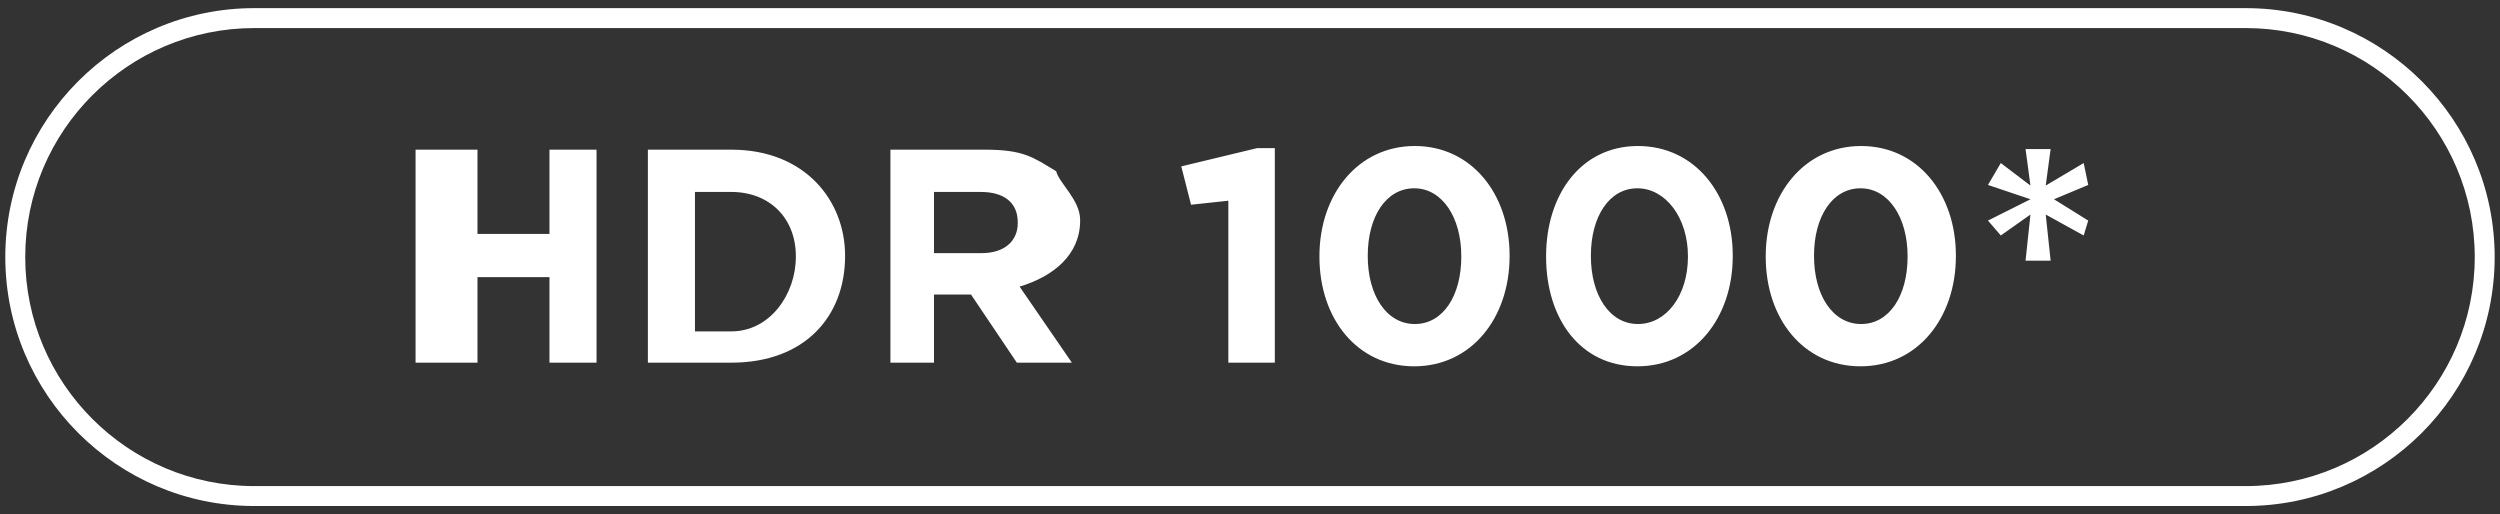 <svg 
 xmlns="http://www.w3.org/2000/svg"
 xmlns:xlink="http://www.w3.org/1999/xlink"
 width="141px" height="29px">
<rect width="100%" height="100%" fill="#333333" stroke="none"/>
<path fill-rule="evenodd"  fill="rgb(255, 255, 255)"
 d="M126.659,28.539 L14.339,28.539 C6.598,28.539 0.299,22.241 0.299,14.499 C0.299,6.757 6.598,0.459 14.339,0.459 L126.659,0.459 C134.401,0.459 140.699,6.757 140.699,14.499 C140.699,22.241 134.401,28.539 126.659,28.539 ZM126.659,1.583 L14.339,1.583 C7.217,1.583 1.423,7.377 1.423,14.499 C1.423,21.622 7.217,27.416 14.339,27.416 L126.659,27.416 C133.782,27.416 139.576,21.622 139.576,14.499 C139.576,7.377 133.782,1.583 126.659,1.583 ZM117.52,13.281 L115.379,12.10 L115.655,14.70 L114.241,14.70 L114.517,12.10 L112.845,13.281 L112.121,12.44 L114.52,11.238 L112.121,10.431 L112.845,9.196 L114.517,10.466 L114.241,8.406 L115.655,8.406 L115.379,10.466 L117.52,9.196 L117.776,10.431 L115.845,11.238 L117.776,12.44 L117.52,13.281 ZM104.932,20.660 C101.708,20.660 99.587,17.966 99.587,14.482 L99.587,14.448 C99.587,10.963 101.760,8.235 104.967,8.235 C108.157,8.235 110.312,10.929 110.312,14.413 L110.312,14.448 C110.312,17.931 108.157,20.660 104.932,20.660 ZM107.588,14.448 C107.588,12.268 106.519,10.620 104.932,10.620 C103.346,10.620 102.311,12.216 102.311,14.413 L102.311,14.448 C102.311,16.644 103.363,18.275 104.967,18.275 C106.570,18.275 107.588,16.662 107.588,14.482 L107.588,14.448 ZM92.347,20.660 C89.123,20.660 87.2,17.966 87.2,14.482 L87.2,14.448 C87.2,10.963 89.174,8.235 92.381,8.235 C95.571,8.235 97.727,10.929 97.727,14.413 L97.727,14.448 C97.727,17.931 95.571,20.660 92.347,20.660 ZM95.2,14.448 C95.2,12.268 93.933,10.620 92.347,10.620 C90.761,10.620 89.726,12.216 89.726,14.413 L89.726,14.448 C89.726,16.644 90.778,18.275 92.381,18.275 C93.985,18.275 95.2,16.662 95.2,14.482 L95.2,14.448 ZM79.762,20.660 C76.537,20.660 74.416,17.966 74.416,14.482 L74.416,14.448 C74.416,10.963 76.589,8.235 79.796,8.235 C82.986,8.235 85.141,10.929 85.141,14.413 L85.141,14.448 C85.141,17.931 82.986,20.660 79.762,20.660 ZM82.417,14.448 C82.417,12.268 81.348,10.620 79.762,10.620 C78.175,10.620 77.141,12.216 77.141,14.413 L77.141,14.448 C77.141,16.644 78.193,18.275 79.796,18.275 C81.400,18.275 82.417,16.662 82.417,14.482 L82.417,14.448 ZM69.279,11.32 L67.175,11.547 L66.624,9.384 L70.90,8.355 L71.900,8.355 L71.900,20.454 L69.279,20.454 L69.279,11.32 ZM57.350,20.454 L54.764,16.610 L52.677,16.610 L52.677,20.454 L50.22,20.454 L50.22,8.441 L55.540,8.441 C57.74,8.441 58.264,8.870 59.57,9.659 C59.730,10.328 60.92,11.272 60.92,12.405 L60.92,12.439 C60.92,14.379 59.40,15.598 57.505,16.164 L60.454,20.454 L57.350,20.454 ZM57.402,12.542 C57.402,11.409 56.609,10.826 55.316,10.826 L52.677,10.826 L52.677,14.276 L55.367,14.276 C56.660,14.276 57.402,13.590 57.402,12.577 L57.402,12.542 ZM41.247,20.454 L36.540,20.454 L36.540,8.441 L41.247,8.441 C45.41,8.441 47.662,11.32 47.662,14.413 L47.662,14.448 C47.662,17.828 45.41,20.454 41.247,20.454 ZM44.886,14.448 C44.886,12.319 43.420,10.826 41.247,10.826 L39.196,10.826 L39.196,18.69 L41.247,18.69 C43.420,18.69 44.886,16.610 44.886,14.482 L44.886,14.448 ZM30.990,15.632 L26.93,15.632 L26.93,20.454 L23.438,20.454 L23.438,8.441 L26.93,8.441 L26.93,13.195 L30.990,13.195 L30.990,8.441 L33.645,8.441 L33.645,20.454 L30.990,20.454 L30.990,15.632 Z"/>
</svg>
